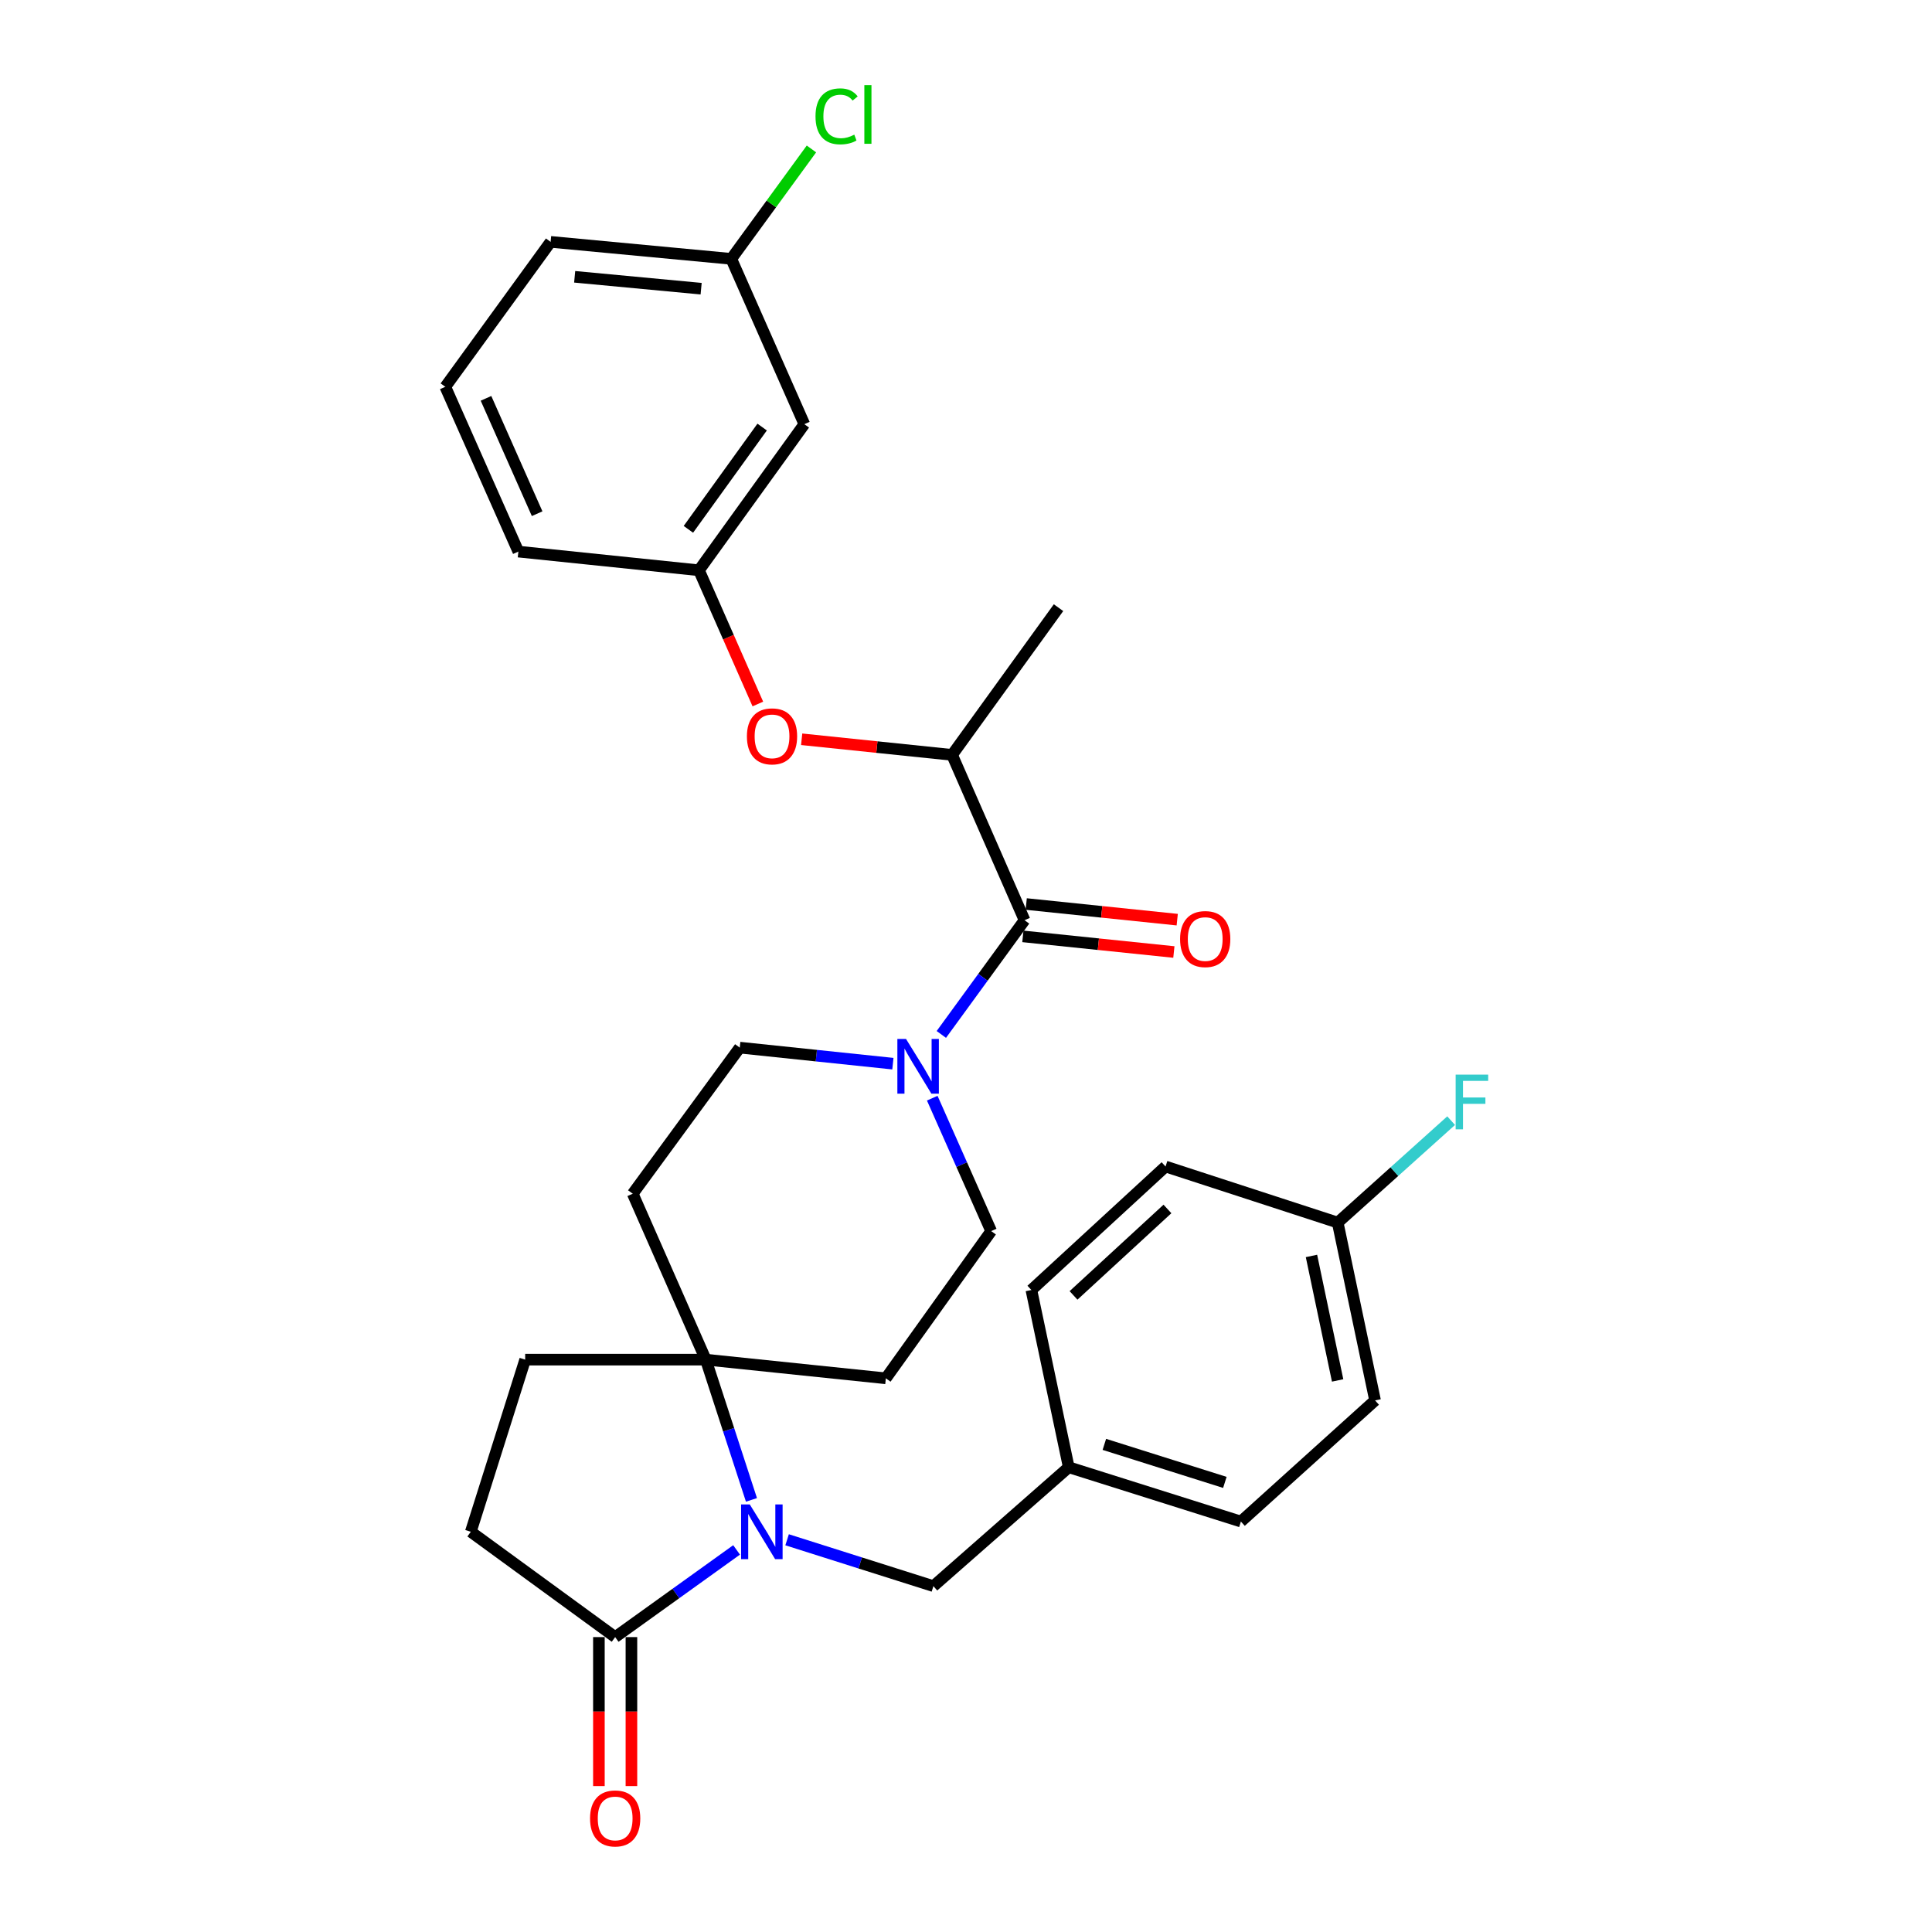 <?xml version='1.0' encoding='iso-8859-1'?>
<svg version='1.1' baseProfile='full'
              xmlns='http://www.w3.org/2000/svg'
                      xmlns:rdkit='http://www.rdkit.org/xml'
                      xmlns:xlink='http://www.w3.org/1999/xlink'
                  xml:space='preserve'
width='1000px' height='1000px' viewBox='0 0 1000 1000'>
<!-- END OF HEADER -->
<rect style='opacity:1.0;fill:#FFFFFF;stroke:none' width='1000' height='1000' x='0' y='0'> </rect>
<path class='bond-1' d='M 388.958,776.338 L 377.134,740.042' style='fill:none;fill-rule:evenodd;stroke:#0000FF;stroke-width:6px;stroke-linecap:butt;stroke-linejoin:miter;stroke-opacity:1' />
<path class='bond-1' d='M 377.134,740.042 L 365.311,703.746' style='fill:none;fill-rule:evenodd;stroke:#000000;stroke-width:6px;stroke-linecap:butt;stroke-linejoin:miter;stroke-opacity:1' />
<path class='bond-3' d='M 381.256,802.23 L 349.832,824.794' style='fill:none;fill-rule:evenodd;stroke:#0000FF;stroke-width:6px;stroke-linecap:butt;stroke-linejoin:miter;stroke-opacity:1' />
<path class='bond-3' d='M 349.832,824.794 L 318.407,847.358' style='fill:none;fill-rule:evenodd;stroke:#000000;stroke-width:6px;stroke-linecap:butt;stroke-linejoin:miter;stroke-opacity:1' />
<path class='bond-5' d='M 407.402,796.983 L 445.265,808.983' style='fill:none;fill-rule:evenodd;stroke:#0000FF;stroke-width:6px;stroke-linecap:butt;stroke-linejoin:miter;stroke-opacity:1' />
<path class='bond-5' d='M 445.265,808.983 L 483.129,820.983' style='fill:none;fill-rule:evenodd;stroke:#000000;stroke-width:6px;stroke-linecap:butt;stroke-linejoin:miter;stroke-opacity:1' />
<path class='bond-0' d='M 530.305,476.294 L 508.77,505.858' style='fill:none;fill-rule:evenodd;stroke:#000000;stroke-width:6px;stroke-linecap:butt;stroke-linejoin:miter;stroke-opacity:1' />
<path class='bond-0' d='M 508.77,505.858 L 487.235,535.422' style='fill:none;fill-rule:evenodd;stroke:#0000FF;stroke-width:6px;stroke-linecap:butt;stroke-linejoin:miter;stroke-opacity:1' />
<path class='bond-4' d='M 530.305,476.294 L 492.8,390.725' style='fill:none;fill-rule:evenodd;stroke:#000000;stroke-width:6px;stroke-linecap:butt;stroke-linejoin:miter;stroke-opacity:1' />
<path class='bond-11' d='M 529.438,484.667 L 568.517,488.713' style='fill:none;fill-rule:evenodd;stroke:#000000;stroke-width:6px;stroke-linecap:butt;stroke-linejoin:miter;stroke-opacity:1' />
<path class='bond-11' d='M 568.517,488.713 L 607.597,492.758' style='fill:none;fill-rule:evenodd;stroke:#FF0000;stroke-width:6px;stroke-linecap:butt;stroke-linejoin:miter;stroke-opacity:1' />
<path class='bond-11' d='M 531.171,467.921 L 570.251,471.967' style='fill:none;fill-rule:evenodd;stroke:#000000;stroke-width:6px;stroke-linecap:butt;stroke-linejoin:miter;stroke-opacity:1' />
<path class='bond-11' d='M 570.251,471.967 L 609.331,476.013' style='fill:none;fill-rule:evenodd;stroke:#FF0000;stroke-width:6px;stroke-linecap:butt;stroke-linejoin:miter;stroke-opacity:1' />
<path class='bond-6' d='M 365.311,703.746 L 327.498,617.868' style='fill:none;fill-rule:evenodd;stroke:#000000;stroke-width:6px;stroke-linecap:butt;stroke-linejoin:miter;stroke-opacity:1' />
<path class='bond-7' d='M 365.311,703.746 L 458.512,713.416' style='fill:none;fill-rule:evenodd;stroke:#000000;stroke-width:6px;stroke-linecap:butt;stroke-linejoin:miter;stroke-opacity:1' />
<path class='bond-14' d='M 365.311,703.746 L 271.83,703.746' style='fill:none;fill-rule:evenodd;stroke:#000000;stroke-width:6px;stroke-linecap:butt;stroke-linejoin:miter;stroke-opacity:1' />
<path class='bond-2' d='M 482.528,568.414 L 497.779,602.816' style='fill:none;fill-rule:evenodd;stroke:#0000FF;stroke-width:6px;stroke-linecap:butt;stroke-linejoin:miter;stroke-opacity:1' />
<path class='bond-2' d='M 497.779,602.816 L 513.03,637.219' style='fill:none;fill-rule:evenodd;stroke:#000000;stroke-width:6px;stroke-linecap:butt;stroke-linejoin:miter;stroke-opacity:1' />
<path class='bond-31' d='M 462.156,550.553 L 422.525,546.402' style='fill:none;fill-rule:evenodd;stroke:#0000FF;stroke-width:6px;stroke-linecap:butt;stroke-linejoin:miter;stroke-opacity:1' />
<path class='bond-31' d='M 422.525,546.402 L 382.895,542.25' style='fill:none;fill-rule:evenodd;stroke:#000000;stroke-width:6px;stroke-linecap:butt;stroke-linejoin:miter;stroke-opacity:1' />
<path class='bond-12' d='M 318.407,847.358 L 243.687,792.841' style='fill:none;fill-rule:evenodd;stroke:#000000;stroke-width:6px;stroke-linecap:butt;stroke-linejoin:miter;stroke-opacity:1' />
<path class='bond-13' d='M 309.989,847.358 L 309.989,885.916' style='fill:none;fill-rule:evenodd;stroke:#000000;stroke-width:6px;stroke-linecap:butt;stroke-linejoin:miter;stroke-opacity:1' />
<path class='bond-13' d='M 309.989,885.916 L 309.989,924.474' style='fill:none;fill-rule:evenodd;stroke:#FF0000;stroke-width:6px;stroke-linecap:butt;stroke-linejoin:miter;stroke-opacity:1' />
<path class='bond-13' d='M 326.824,847.358 L 326.824,885.916' style='fill:none;fill-rule:evenodd;stroke:#000000;stroke-width:6px;stroke-linecap:butt;stroke-linejoin:miter;stroke-opacity:1' />
<path class='bond-13' d='M 326.824,885.916 L 326.824,924.474' style='fill:none;fill-rule:evenodd;stroke:#FF0000;stroke-width:6px;stroke-linecap:butt;stroke-linejoin:miter;stroke-opacity:1' />
<path class='bond-8' d='M 492.8,390.725 L 453.871,386.686' style='fill:none;fill-rule:evenodd;stroke:#000000;stroke-width:6px;stroke-linecap:butt;stroke-linejoin:miter;stroke-opacity:1' />
<path class='bond-8' d='M 453.871,386.686 L 414.941,382.646' style='fill:none;fill-rule:evenodd;stroke:#FF0000;stroke-width:6px;stroke-linecap:butt;stroke-linejoin:miter;stroke-opacity:1' />
<path class='bond-27' d='M 492.8,390.725 L 547.888,314.528' style='fill:none;fill-rule:evenodd;stroke:#000000;stroke-width:6px;stroke-linecap:butt;stroke-linejoin:miter;stroke-opacity:1' />
<path class='bond-17' d='M 483.129,820.983 L 553.182,759.442' style='fill:none;fill-rule:evenodd;stroke:#000000;stroke-width:6px;stroke-linecap:butt;stroke-linejoin:miter;stroke-opacity:1' />
<path class='bond-9' d='M 327.498,617.868 L 382.895,542.25' style='fill:none;fill-rule:evenodd;stroke:#000000;stroke-width:6px;stroke-linecap:butt;stroke-linejoin:miter;stroke-opacity:1' />
<path class='bond-10' d='M 458.512,713.416 L 513.03,637.219' style='fill:none;fill-rule:evenodd;stroke:#000000;stroke-width:6px;stroke-linecap:butt;stroke-linejoin:miter;stroke-opacity:1' />
<path class='bond-15' d='M 392.261,364.389 L 377.023,329.783' style='fill:none;fill-rule:evenodd;stroke:#FF0000;stroke-width:6px;stroke-linecap:butt;stroke-linejoin:miter;stroke-opacity:1' />
<path class='bond-15' d='M 377.023,329.783 L 361.785,295.177' style='fill:none;fill-rule:evenodd;stroke:#000000;stroke-width:6px;stroke-linecap:butt;stroke-linejoin:miter;stroke-opacity:1' />
<path class='bond-30' d='M 243.687,792.841 L 271.83,703.746' style='fill:none;fill-rule:evenodd;stroke:#000000;stroke-width:6px;stroke-linecap:butt;stroke-linejoin:miter;stroke-opacity:1' />
<path class='bond-16' d='M 361.785,295.177 L 416.322,219.55' style='fill:none;fill-rule:evenodd;stroke:#000000;stroke-width:6px;stroke-linecap:butt;stroke-linejoin:miter;stroke-opacity:1' />
<path class='bond-16' d='M 356.311,273.986 L 394.486,221.047' style='fill:none;fill-rule:evenodd;stroke:#000000;stroke-width:6px;stroke-linecap:butt;stroke-linejoin:miter;stroke-opacity:1' />
<path class='bond-28' d='M 361.785,295.177 L 268.304,285.506' style='fill:none;fill-rule:evenodd;stroke:#000000;stroke-width:6px;stroke-linecap:butt;stroke-linejoin:miter;stroke-opacity:1' />
<path class='bond-18' d='M 416.322,219.55 L 378.508,133.981' style='fill:none;fill-rule:evenodd;stroke:#000000;stroke-width:6px;stroke-linecap:butt;stroke-linejoin:miter;stroke-opacity:1' />
<path class='bond-22' d='M 553.182,759.442 L 533.84,667.7' style='fill:none;fill-rule:evenodd;stroke:#000000;stroke-width:6px;stroke-linecap:butt;stroke-linejoin:miter;stroke-opacity:1' />
<path class='bond-23' d='M 553.182,759.442 L 642.286,787.556' style='fill:none;fill-rule:evenodd;stroke:#000000;stroke-width:6px;stroke-linecap:butt;stroke-linejoin:miter;stroke-opacity:1' />
<path class='bond-23' d='M 571.613,747.604 L 633.986,767.284' style='fill:none;fill-rule:evenodd;stroke:#000000;stroke-width:6px;stroke-linecap:butt;stroke-linejoin:miter;stroke-opacity:1' />
<path class='bond-20' d='M 378.508,133.981 L 399.256,105.538' style='fill:none;fill-rule:evenodd;stroke:#000000;stroke-width:6px;stroke-linecap:butt;stroke-linejoin:miter;stroke-opacity:1' />
<path class='bond-20' d='M 399.256,105.538 L 420.003,77.095' style='fill:none;fill-rule:evenodd;stroke:#00CC00;stroke-width:6px;stroke-linecap:butt;stroke-linejoin:miter;stroke-opacity:1' />
<path class='bond-33' d='M 378.508,133.981 L 284.999,125.189' style='fill:none;fill-rule:evenodd;stroke:#000000;stroke-width:6px;stroke-linecap:butt;stroke-linejoin:miter;stroke-opacity:1' />
<path class='bond-33' d='M 362.906,149.423 L 297.449,143.269' style='fill:none;fill-rule:evenodd;stroke:#000000;stroke-width:6px;stroke-linecap:butt;stroke-linejoin:miter;stroke-opacity:1' />
<path class='bond-19' d='M 692.389,632.804 L 711.731,724.855' style='fill:none;fill-rule:evenodd;stroke:#000000;stroke-width:6px;stroke-linecap:butt;stroke-linejoin:miter;stroke-opacity:1' />
<path class='bond-19' d='M 678.815,650.074 L 692.354,714.509' style='fill:none;fill-rule:evenodd;stroke:#000000;stroke-width:6px;stroke-linecap:butt;stroke-linejoin:miter;stroke-opacity:1' />
<path class='bond-21' d='M 692.389,632.804 L 721.748,606.426' style='fill:none;fill-rule:evenodd;stroke:#000000;stroke-width:6px;stroke-linecap:butt;stroke-linejoin:miter;stroke-opacity:1' />
<path class='bond-21' d='M 721.748,606.426 L 751.107,580.047' style='fill:none;fill-rule:evenodd;stroke:#33CCCC;stroke-width:6px;stroke-linecap:butt;stroke-linejoin:miter;stroke-opacity:1' />
<path class='bond-32' d='M 692.389,632.804 L 603.285,603.783' style='fill:none;fill-rule:evenodd;stroke:#000000;stroke-width:6px;stroke-linecap:butt;stroke-linejoin:miter;stroke-opacity:1' />
<path class='bond-25' d='M 533.84,667.7 L 603.285,603.783' style='fill:none;fill-rule:evenodd;stroke:#000000;stroke-width:6px;stroke-linecap:butt;stroke-linejoin:miter;stroke-opacity:1' />
<path class='bond-25' d='M 555.658,670.499 L 604.269,625.757' style='fill:none;fill-rule:evenodd;stroke:#000000;stroke-width:6px;stroke-linecap:butt;stroke-linejoin:miter;stroke-opacity:1' />
<path class='bond-24' d='M 642.286,787.556 L 711.731,724.855' style='fill:none;fill-rule:evenodd;stroke:#000000;stroke-width:6px;stroke-linecap:butt;stroke-linejoin:miter;stroke-opacity:1' />
<path class='bond-26' d='M 230.49,200.208 L 268.304,285.506' style='fill:none;fill-rule:evenodd;stroke:#000000;stroke-width:6px;stroke-linecap:butt;stroke-linejoin:miter;stroke-opacity:1' />
<path class='bond-26' d='M 251.553,206.18 L 278.022,265.889' style='fill:none;fill-rule:evenodd;stroke:#000000;stroke-width:6px;stroke-linecap:butt;stroke-linejoin:miter;stroke-opacity:1' />
<path class='bond-29' d='M 230.49,200.208 L 284.999,125.189' style='fill:none;fill-rule:evenodd;stroke:#000000;stroke-width:6px;stroke-linecap:butt;stroke-linejoin:miter;stroke-opacity:1' />
<path  class='atom-0' d='M 388.073 778.681
L 397.353 793.681
Q 398.273 795.161, 399.753 797.841
Q 401.233 800.521, 401.313 800.681
L 401.313 778.681
L 405.073 778.681
L 405.073 807.001
L 401.193 807.001
L 391.233 790.601
Q 390.073 788.681, 388.833 786.481
Q 387.633 784.281, 387.273 783.601
L 387.273 807.001
L 383.593 807.001
L 383.593 778.681
L 388.073 778.681
' fill='#0000FF'/>
<path  class='atom-3' d='M 468.956 537.761
L 478.236 552.761
Q 479.156 554.241, 480.636 556.921
Q 482.116 559.601, 482.196 559.761
L 482.196 537.761
L 485.956 537.761
L 485.956 566.081
L 482.076 566.081
L 472.116 549.681
Q 470.956 547.761, 469.716 545.561
Q 468.516 543.361, 468.156 542.681
L 468.156 566.081
L 464.476 566.081
L 464.476 537.761
L 468.956 537.761
' fill='#0000FF'/>
<path  class='atom-9' d='M 386.599 381.134
Q 386.599 374.334, 389.959 370.534
Q 393.319 366.734, 399.599 366.734
Q 405.879 366.734, 409.239 370.534
Q 412.599 374.334, 412.599 381.134
Q 412.599 388.014, 409.199 391.934
Q 405.799 395.814, 399.599 395.814
Q 393.359 395.814, 389.959 391.934
Q 386.599 388.054, 386.599 381.134
M 399.599 392.614
Q 403.919 392.614, 406.239 389.734
Q 408.599 386.814, 408.599 381.134
Q 408.599 375.574, 406.239 372.774
Q 403.919 369.934, 399.599 369.934
Q 395.279 369.934, 392.919 372.734
Q 390.599 375.534, 390.599 381.134
Q 390.599 386.854, 392.919 389.734
Q 395.279 392.614, 399.599 392.614
' fill='#FF0000'/>
<path  class='atom-12' d='M 610.814 486.054
Q 610.814 479.254, 614.174 475.454
Q 617.534 471.654, 623.814 471.654
Q 630.094 471.654, 633.454 475.454
Q 636.814 479.254, 636.814 486.054
Q 636.814 492.934, 633.414 496.854
Q 630.014 500.734, 623.814 500.734
Q 617.574 500.734, 614.174 496.854
Q 610.814 492.974, 610.814 486.054
M 623.814 497.534
Q 628.134 497.534, 630.454 494.654
Q 632.814 491.734, 632.814 486.054
Q 632.814 480.494, 630.454 477.694
Q 628.134 474.854, 623.814 474.854
Q 619.494 474.854, 617.134 477.654
Q 614.814 480.454, 614.814 486.054
Q 614.814 491.774, 617.134 494.654
Q 619.494 497.534, 623.814 497.534
' fill='#FF0000'/>
<path  class='atom-14' d='M 305.407 941.219
Q 305.407 934.419, 308.767 930.619
Q 312.127 926.819, 318.407 926.819
Q 324.687 926.819, 328.047 930.619
Q 331.407 934.419, 331.407 941.219
Q 331.407 948.099, 328.007 952.019
Q 324.607 955.899, 318.407 955.899
Q 312.167 955.899, 308.767 952.019
Q 305.407 948.139, 305.407 941.219
M 318.407 952.699
Q 322.727 952.699, 325.047 949.819
Q 327.407 946.899, 327.407 941.219
Q 327.407 935.659, 325.047 932.859
Q 322.727 930.019, 318.407 930.019
Q 314.087 930.019, 311.727 932.819
Q 309.407 935.619, 309.407 941.219
Q 309.407 946.939, 311.727 949.819
Q 314.087 952.699, 318.407 952.699
' fill='#FF0000'/>
<path  class='atom-21' d='M 422.106 60.222
Q 422.106 53.182, 425.386 49.502
Q 428.706 45.782, 434.986 45.782
Q 440.826 45.782, 443.946 49.903
L 441.306 52.062
Q 439.026 49.062, 434.986 49.062
Q 430.706 49.062, 428.426 51.943
Q 426.186 54.782, 426.186 60.222
Q 426.186 65.823, 428.506 68.703
Q 430.866 71.582, 435.426 71.582
Q 438.546 71.582, 442.186 69.703
L 443.306 72.703
Q 441.826 73.662, 439.586 74.222
Q 437.346 74.782, 434.866 74.782
Q 428.706 74.782, 425.386 71.022
Q 422.106 67.263, 422.106 60.222
' fill='#00CC00'/>
<path  class='atom-21' d='M 447.386 44.062
L 451.066 44.062
L 451.066 74.422
L 447.386 74.422
L 447.386 44.062
' fill='#00CC00'/>
<path  class='atom-22' d='M 753.442 556.224
L 770.282 556.224
L 770.282 559.464
L 757.242 559.464
L 757.242 568.064
L 768.842 568.064
L 768.842 571.344
L 757.242 571.344
L 757.242 584.544
L 753.442 584.544
L 753.442 556.224
' fill='#33CCCC'/>
</svg>
